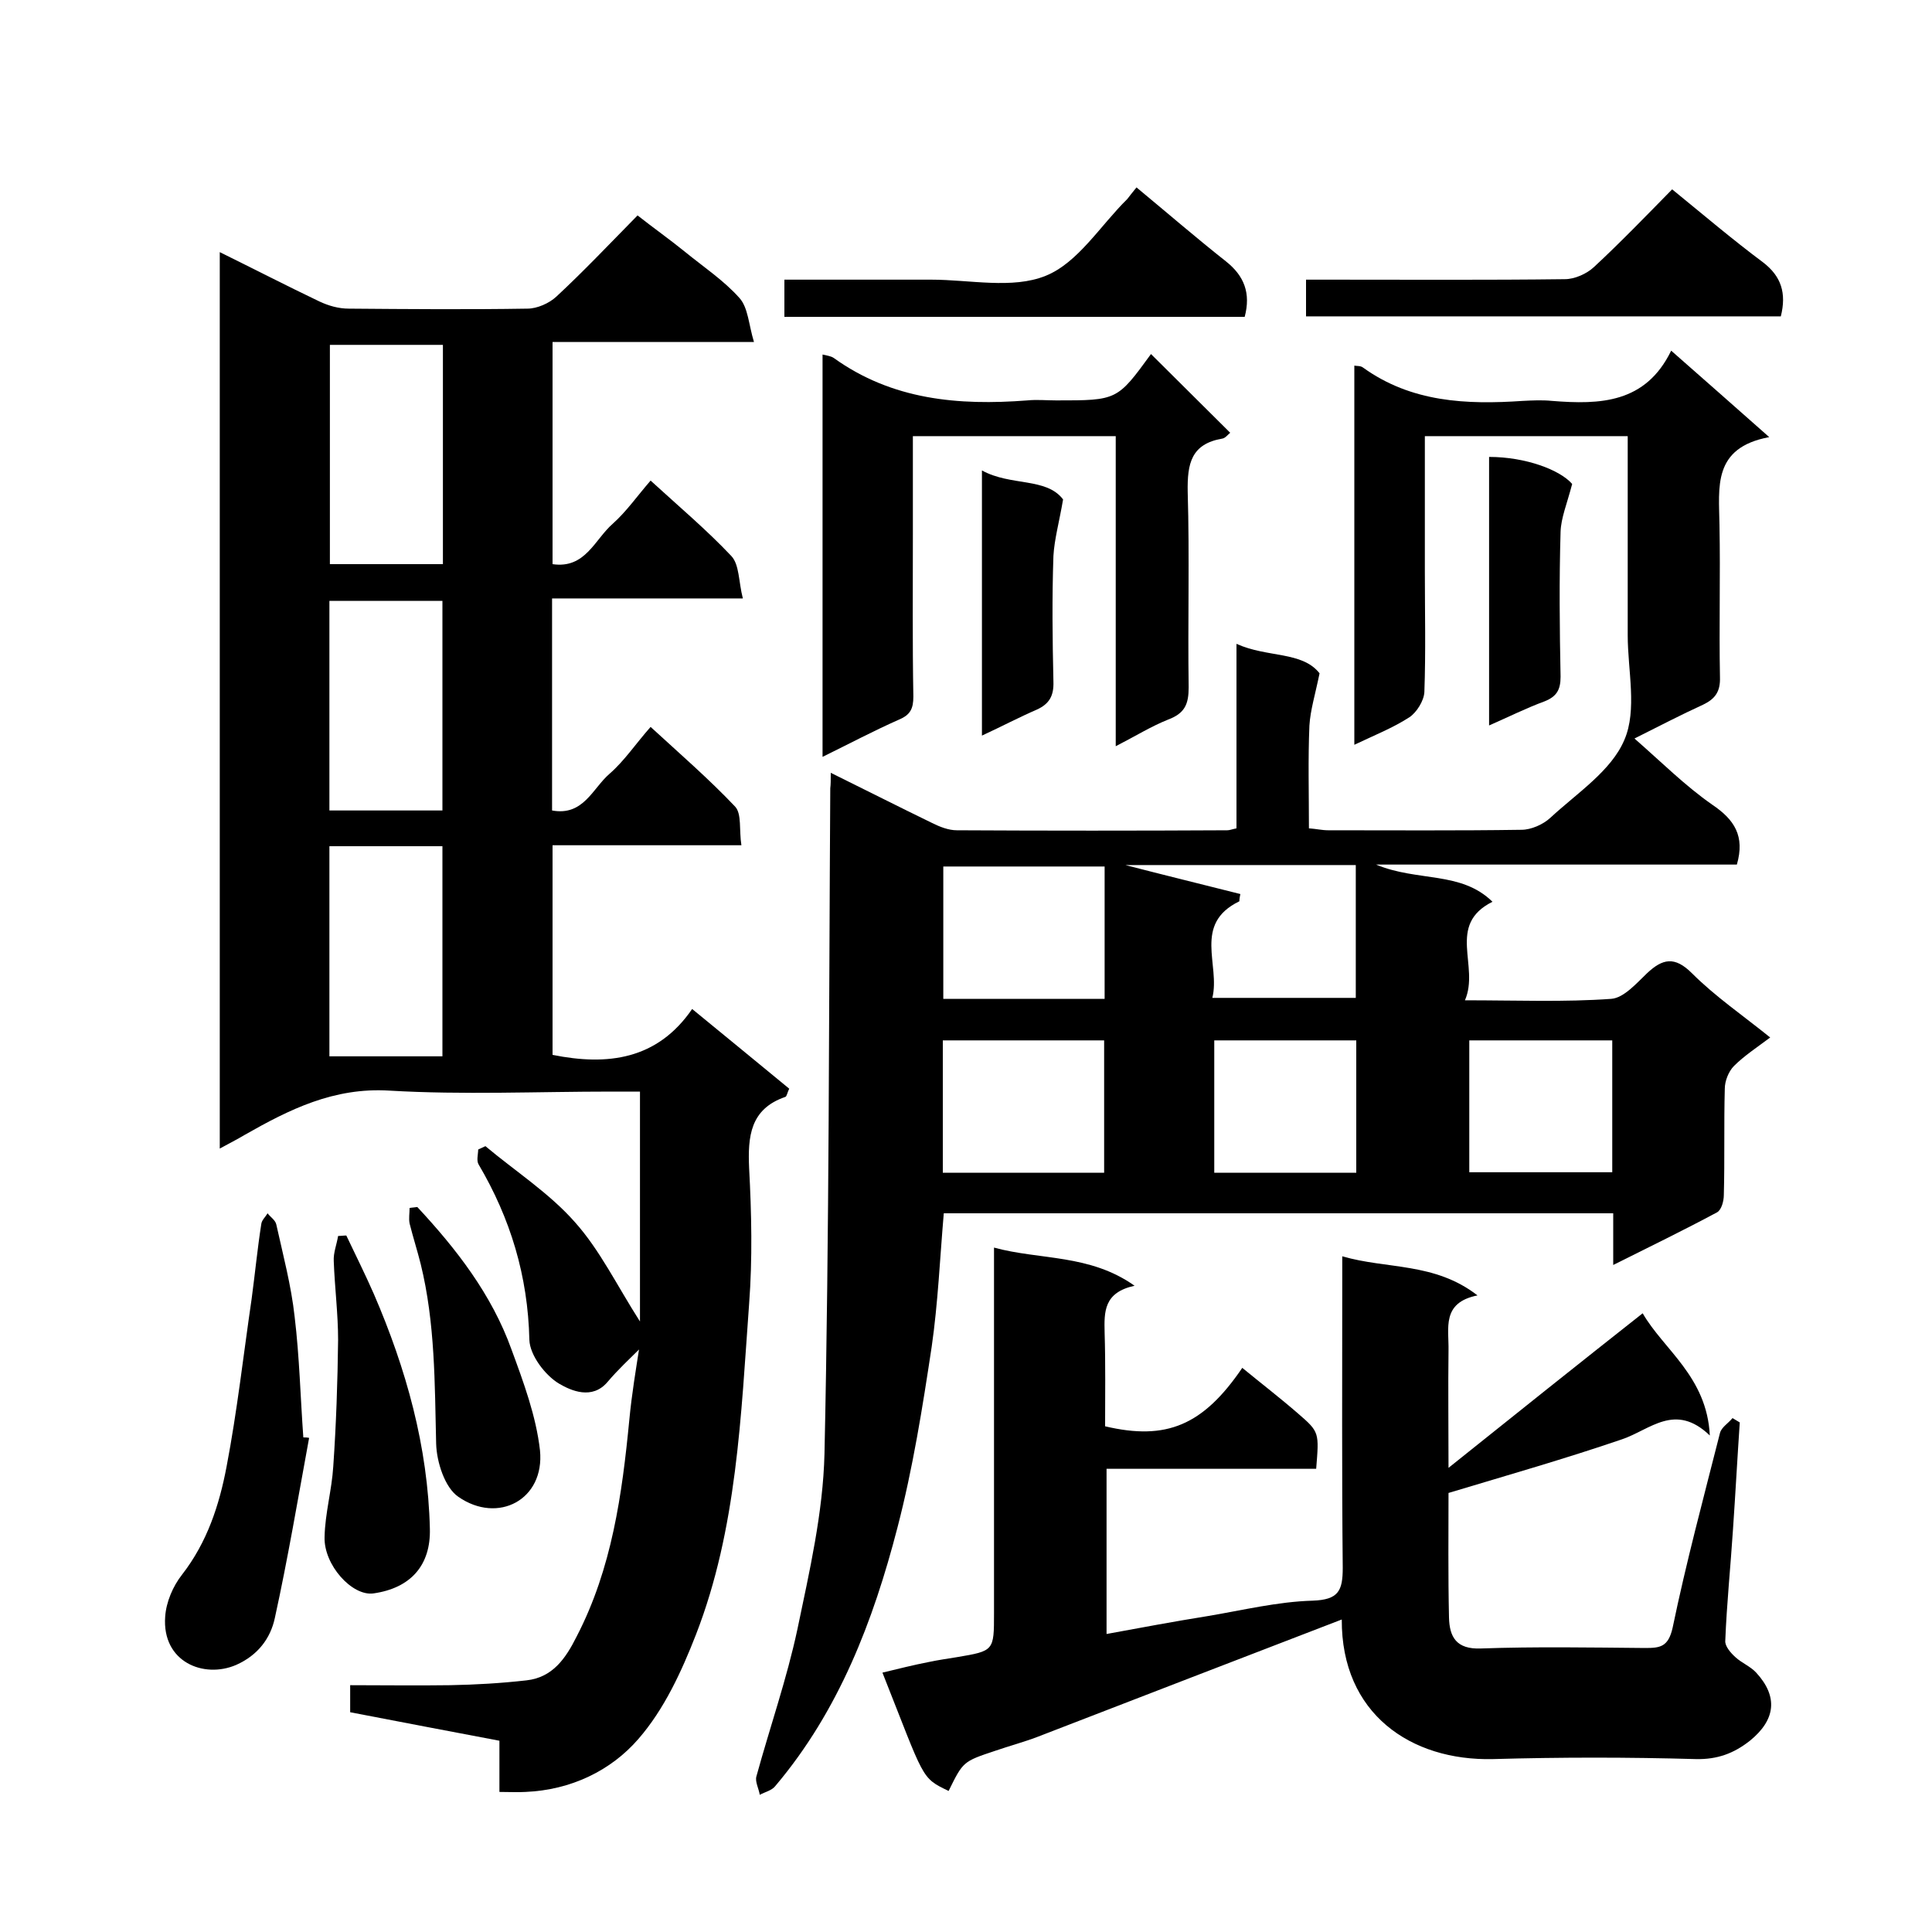 <svg enable-background="new 0 0 400 400" viewBox="0 0 400 400" xmlns="http://www.w3.org/2000/svg"><path d="m134.7 99.5c5.9 5.4 11.6 10.2 16.7 15.6 1.7 1.8 1.5 5.3 2.4 8.8-13.7 0-26.5 0-39.5 0v43.9c6.5 1.2 8.4-4.6 11.9-7.6 3.1-2.7 5.4-6.2 8.5-9.7 6.1 5.6 12.1 10.8 17.5 16.5 1.4 1.5.8 4.9 1.3 8-13.4 0-26.1 0-39.1 0v43.4c11.4 2.3 21.7 1 28.9-9.5 7 5.7 13.5 11.1 20.1 16.5-.4.8-.5 1.6-.8 1.7-7.3 2.5-7.8 8.2-7.5 14.8.5 9.3.7 18.7 0 28-1.7 23.2-2.5 46.6-11 68.5-3 7.7-6.6 15.5-11.9 21.6-5.7 6.6-14 10.6-23.4 11-1.6.1-3.3 0-5.4 0 0-3.1 0-6.8 0-10.6-10.5-2-20.6-3.9-30.9-5.9 0-1.6 0-3.2 0-5.6 6.8 0 13.8.1 20.7 0 5.3-.1 10.5-.4 15.8-1 5.4-.6 8.1-4.5 10.4-9.1 7.3-14.1 9.4-29.4 10.9-44.9.5-5.3 1.4-10.6 2-14.5-1.8 1.8-4.3 4.1-6.5 6.7-3.2 3.8-7.6 1.8-10 .4-2.9-1.7-6.1-5.9-6.2-9.1-.3-13.2-3.9-25.1-10.5-36.3-.5-.8-.1-2.1-.1-3.1.5-.2 1-.5 1.5-.7 6.2 5.2 13.2 9.7 18.5 15.7 5.2 5.8 8.7 13.1 13.5 20.6 0-16.1 0-31.5 0-47.6-2.3 0-4.1 0-5.9 0-15.3 0-30.7.7-46-.2-11.5-.7-20.7 3.9-30 9.2-1.5.9-3.1 1.7-5.1 2.8 0-62 0-123.5 0-185.6 6.9 3.4 13.7 6.9 20.6 10.2 1.9.9 4 1.5 6.1 1.5 12.3.1 24.7.2 37 0 2 0 4.5-1.1 6-2.5 5.6-5.2 10.9-10.8 16.8-16.8 3.3 2.6 6.7 5 9.9 7.6 3.8 3.1 8 5.9 11.2 9.5 1.8 2 1.9 5.5 3 9.1-14.6 0-28 0-41.7 0v46c6.8 1 8.7-5.1 12.5-8.4 2.8-2.5 5.1-5.8 7.8-8.9zm-43 17.3c0-15.3 0-30.3 0-45.4-8 0-15.7 0-23.4 0v45.4zm-.1 51c0-14.8 0-29.1 0-43.4-8.1 0-15.8 0-23.4 0v43.4zm-23.4 7.4v43.5h23.4c0-14.7 0-29 0-43.5-7.9 0-15.5 0-23.4 0z"/><path d="m172 160c7.5 3.7 14.2 7.1 21 10.4 1.6.8 3.4 1.5 5.1 1.5 18.7.1 37.3.1 56 0 .5 0 .9-.2 1.9-.4 0-12.4 0-24.8 0-38.2 6.4 2.9 13.6 1.5 17.2 6.1-.9 4.4-1.9 7.6-2.1 10.8-.3 7-.1 14-.1 21.3 1.5.1 2.7.4 4 .4 13.3 0 26.7.1 40-.1 2 0 4.5-1.1 6-2.5 5.5-5.1 12.6-9.7 15.3-16.1 2.7-6.2.7-14.4.7-21.7 0-13.6 0-27.3 0-41.2-14.1 0-27.8 0-42 0v28c0 8.3.2 16.7-.1 25-.1 1.8-1.6 4.2-3.1 5.2-3.4 2.2-7.2 3.7-11.4 5.7 0-26.5 0-52.5 0-78.5.5.1 1.3 0 1.8.4 10 7.2 21.4 7.7 33.1 6.9 2-.1 4-.2 6 0 10 .8 19.4.5 24.7-10.4 6.8 6 13.1 11.5 20.3 17.9-11.8 2.2-10.4 10.4-10.3 18.2.2 10.5-.1 21 .1 31.5.1 3-1 4.5-3.5 5.7-4.6 2.1-9 4.4-14.2 7 5.6 4.9 10.5 9.8 16.1 13.7 4.6 3.1 6.8 6.5 5.1 12.4-24.4 0-48.9 0-74.7 0 8.6 3.6 17.6 1.3 24.1 7.7-9.6 4.8-2.6 13.3-5.7 20.4 10.8 0 20.6.4 30.3-.3 2.6-.2 5.2-3.2 7.4-5.3 3.2-3 5.7-3.6 9.3 0 4.8 4.8 10.5 8.7 16.2 13.3-2.8 2.1-5.4 3.8-7.5 5.9-1.1 1.1-1.9 3.1-1.9 4.7-.2 7.3 0 14.7-.2 22 0 1.3-.5 3.1-1.4 3.6-6.9 3.7-13.9 7.1-21.5 10.9 0-3.9 0-7.2 0-10.7-46.4 0-92.5 0-138.6 0-.8 9.3-1.2 18.6-2.5 27.6-1.9 12.6-3.9 25.2-7.1 37.5-5 19.3-12.1 37.9-25.3 53.5-.7.9-2.1 1.2-3.2 1.8-.2-1.3-1-2.7-.7-3.8 2.8-10.2 6.3-20.2 8.5-30.5 2.5-12 5.3-24.1 5.6-36.3 1-45.9.9-91.8 1.2-137.8.1-.8.1-1.6.1-3.2zm56.7 46.8c0-9.4 0-18.4 0-27.4-11.4 0-22.4 0-33.4 0v27.4zm-.1 36c0-9.4 0-18.5 0-27.4-11.4 0-22.4 0-33.4 0v27.4zm4.4-63.7c8.1 2.1 15.9 4 23.8 6-.1.5-.2 1-.2 1.5-9.7 4.7-3.9 13.2-5.6 20h29.7c0-9.4 0-18.5 0-27.5-16.1 0-31.8 0-47.7 0zm47.8 36.3c-10.1 0-19.8 0-29.4 0v27.4h29.4c0-9.2 0-18.2 0-27.4zm53 0c-10.2 0-19.9 0-29.6 0v27.3h29.6c0-9.2 0-18.1 0-27.3z"/><path d="m277.8 335.3c-21.1 8.1-42 16.2-63 24.3-2.9 1.1-5.9 1.9-8.8 2.9-6.6 2.2-6.6 2.2-9.6 8.3-5.8-2.8-4.9-2.3-13.7-24.5 3.3-.8 6.5-1.6 9.6-2.2 1.9-.4 3.9-.7 5.8-1 7.7-1.3 7.7-1.3 7.7-9.1 0-23.3 0-46.6 0-70 0-1.8 0-3.6 0-5.7 9.5 2.6 19.8 1.3 29.1 7.9-6.4 1.4-6.3 5.4-6.2 9.7.2 6.5.1 13 .1 19.4 12.7 3 20.3-.2 28.4-12.1 3.9 3.2 7.8 6.2 11.6 9.5 4.4 3.8 4.3 3.9 3.7 11.4-14.3 0-28.8 0-43.4 0v34.2c7.1-1.3 14-2.6 20.9-3.7 7.2-1.2 14.5-3 21.8-3.2 5.3-.2 6.2-2 6.2-6.8-.2-19.8-.1-39.7-.1-59.5 0-1.5 0-3 0-5 9.2 2.7 19.1 1.2 28 8.1-7.5 1.5-5.9 6.8-6 11.4-.1 7.6 0 15.2 0 24.3 14-11.2 27-21.6 40.2-32 4.3 7.5 13.3 13.1 13.9 25.3-7.2-6.9-12.3-1.2-18.2.8-11.7 4-23.6 7.4-35.9 11.1 0 8.1-.1 17 .1 25.8.1 4 1.5 6.6 6.6 6.4 11.3-.4 22.7-.2 34-.1 3.1 0 4.8-.2 5.7-4.2 2.8-13.5 6.4-26.9 9.8-40.3.3-1.2 1.7-2 2.6-3.1.5.3 1 .6 1.5.9-.5 7.4-.9 14.8-1.4 22.1-.5 7.7-1.3 15.4-1.6 23.1-.1 1.1 1.1 2.5 2.1 3.4 1.3 1.2 3.1 1.9 4.3 3.2 4.6 5 4 9.8-1.3 14.1-3.3 2.6-6.7 3.9-11.2 3.8-14-.4-28-.4-42 0-17 .4-31.4-9.4-31.3-28.9z"/><path d="m231 154.5c0-21.9 0-42.9 0-64.2-14 0-27.7 0-42 0v20.4c0 11.2-.1 22.3.1 33.5 0 2.5-.6 3.8-3 4.8-5.2 2.3-10.3 5-15.8 7.7 0-28 0-55.5 0-83.3.8.2 1.7.3 2.3.7 12.1 8.7 25.8 9.9 40.1 8.8 2-.2 4 0 6 0 12.6 0 12.6 0 19.6-9.6 5.4 5.4 10.8 10.7 16.4 16.3-.4.3-1 1.1-1.6 1.2-6.5 1.1-7.3 5.2-7.2 11 .4 13.5 0 27 .2 40.5 0 3.5-.8 5.4-4.3 6.7-3.5 1.4-6.7 3.4-10.8 5.5z"/><path d="m64 297.7c-2.3 12.5-4.4 25-7.1 37.3-.9 4.2-3.5 7.7-8 9.7-6.7 2.9-15.4-.6-14.7-10 .2-3 1.6-6.3 3.5-8.7 5.2-6.7 7.7-14.4 9.2-22.3 2.2-11.5 3.5-23.2 5.2-34.8.7-5.2 1.2-10.4 2-15.5.1-.8.9-1.5 1.3-2.2.6.8 1.6 1.4 1.8 2.3 1.4 6.3 3.1 12.7 3.8 19.1 1 8.3 1.2 16.7 1.8 25 .3 0 .8 0 1.2.1z"/><path d="m346.2 39.2c6.5 5.3 12.5 10.4 18.8 15.1 3.8 2.9 4.9 6.4 3.7 11.2-32.5 0-65.2 0-98.3 0 0-2.2 0-4.6 0-7.6h5.2c16.1 0 32.3.1 48.4-.1 2 0 4.5-1.1 6-2.5 5.5-5.1 10.8-10.6 16.2-16.1z"/><path d="m235.3 38.8c6.4 5.3 12.3 10.4 18.5 15.3 3.8 3 5.2 6.6 3.9 11.5-31.6 0-63.2 0-95.3 0 0-2.4 0-4.8 0-7.7h30.4c8 0 16.8 2 23.7-.8 6.7-2.7 11.3-10.4 16.9-15.9.4-.5.9-1.2 1.9-2.4z"/><path d="m71.7 255.8c1.9 4 3.9 8 5.7 12.1 6.7 15.5 11.2 31.6 11.6 48.6.2 7.5-3.9 12.3-11.7 13.4-4.4.6-10.3-5.9-10.1-11.7.1-4.9 1.5-9.7 1.8-14.6.6-8.7.9-17.5 1-26.2 0-5.4-.7-10.8-.9-16.3-.1-1.7.6-3.4.9-5.2.5 0 1.1-.1 1.7-.1z"/><path d="m86.4 249.9c8.1 8.7 15.4 18.1 19.5 29.5 2.5 6.8 5.1 13.8 5.9 20.9 1 10.2-8.7 15.3-16.9 9.6-2.8-1.9-4.5-7.2-4.6-11-.3-12.5-.2-25-3.2-37.2-.7-2.8-1.6-5.6-2.3-8.4-.2-1 0-2.1 0-3.2.5-.1 1-.1 1.6-.2z"/><path d="m325.5 100.2c-1.1 4.2-2.3 7-2.4 9.9-.3 10-.2 20 0 30 0 2.7-.8 4.1-3.3 5.1-3.8 1.4-7.4 3.2-11.5 5 0-18.8 0-37.2 0-55.6 7.6 0 14.7 2.7 17.2 5.6z"/><path d="m203.3 97.4c6 3.3 13.3 1.4 16.8 6-.8 4.7-1.8 8.2-2 11.7-.3 8.6-.2 17.3 0 26 .1 2.9-.8 4.6-3.4 5.8-3.7 1.6-7.3 3.5-11.4 5.4 0-18.3 0-36.1 0-54.9z"/></svg>

